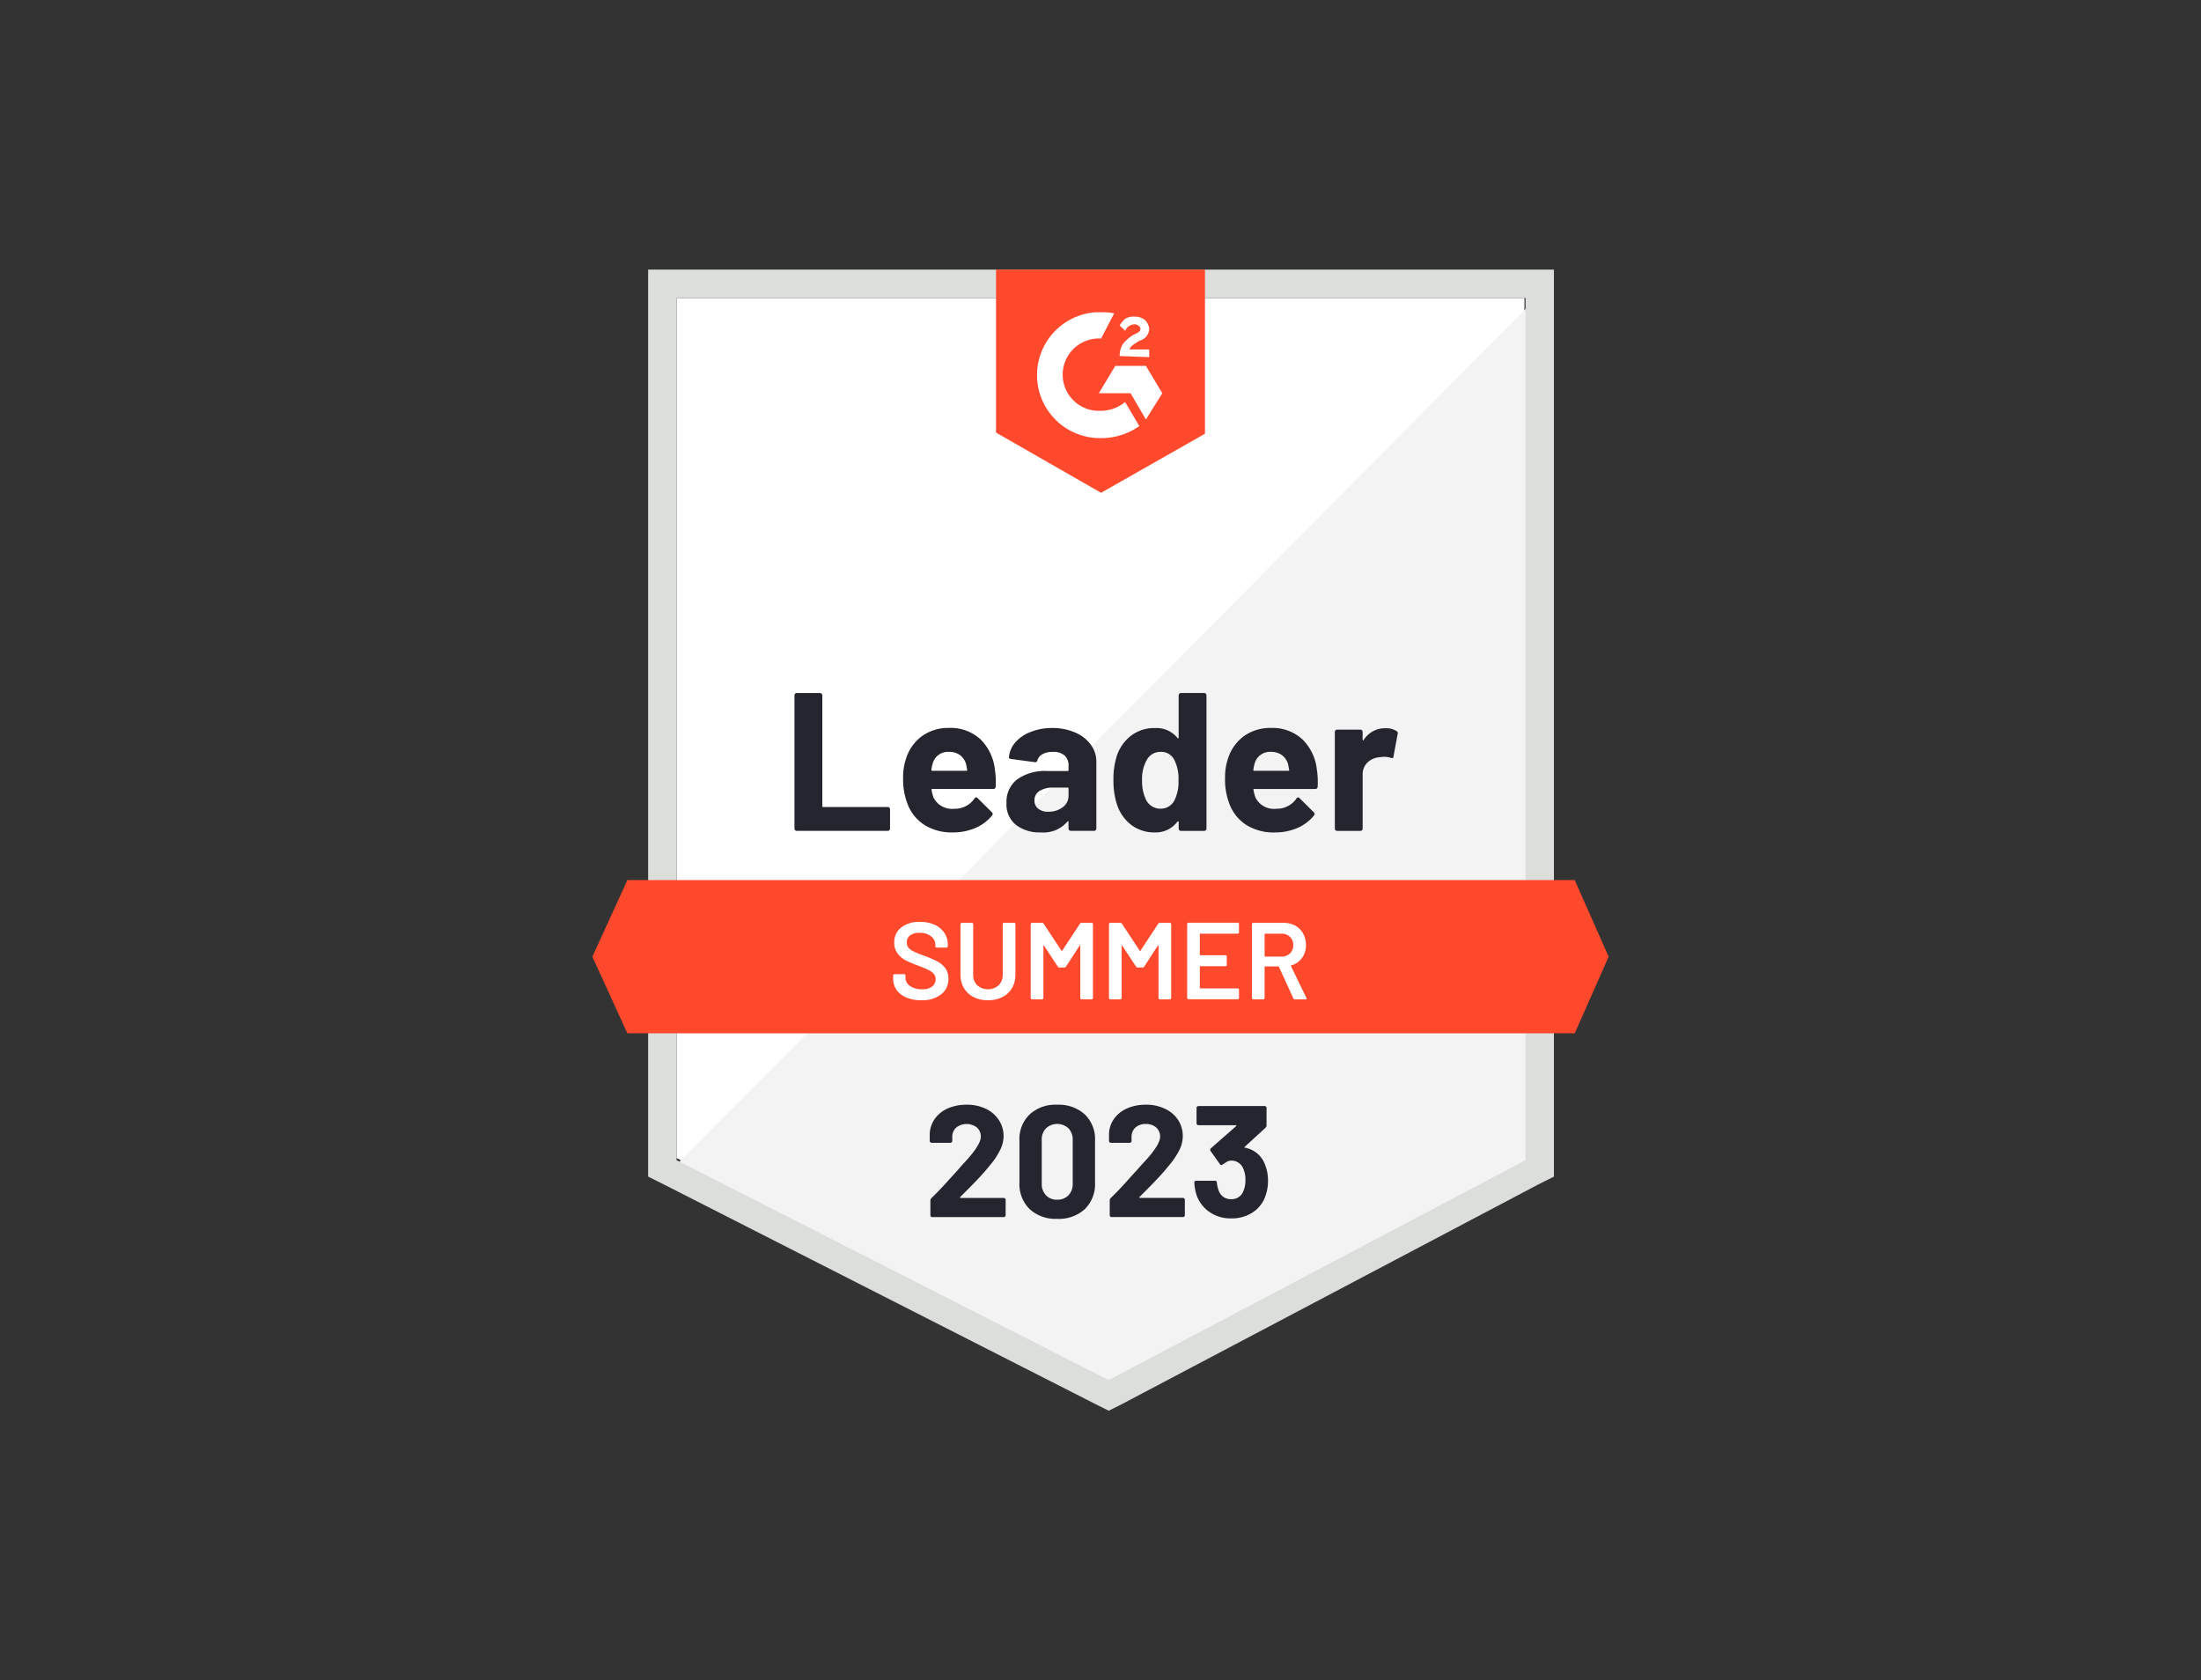 <?xml version="1.0" encoding="UTF-8"?>
<svg xmlns="http://www.w3.org/2000/svg" xmlns:xlink="http://www.w3.org/1999/xlink" width="262" height="200" viewBox="0 0 262 200">
  <rect x="0" y="0" width="262" height="200" fill="#333333" stroke="none"/>
  <defs>
    <clipPath id="clip-g2-leader-summer-2023-gbtec">
      <rect width="262" height="200"></rect>
    </clipPath>
  </defs>
  <g id="g2-leader-summer-2023-gbtec" clip-path="url(#clip-g2-leader-summer-2023-gbtec)">
    <g id="BusinessProcessManagement_Leader_Leader" transform="translate(70.511 32.088)">
      <path id="Pfad_56716" data-name="Pfad 56716" d="M8.1,113.657l51.439,26.175,49.485-26.175V11.3H8.1Z" transform="translate(1.927 -7.914)" fill="#fff"></path>
      <path id="Pfad_56717" data-name="Pfad 56717" d="M110.308,11.6,7.3,115.389l53.392,26.436,49.616-25.394Z" transform="translate(1.685 -7.823)" fill="#f2f3f2"></path>
      <path id="Pfad_56718" data-name="Pfad 56718" d="M5.5,46.2v70.452l1.823.912,51.439,26.175,1.563.781,1.563-.781L111.5,117.568l1.823-.912V8.7H5.5Zm3.386,68.5V12.086H109.94V114.7L60.324,140.878Z" transform="translate(1.141 -8.7)" fill="#dcdedc"></path>
      <path id="Pfad_56719" data-name="Pfad 56719" d="M60.954,13.779a6.34,6.34,0,0,1,1.563.13l-1.563,3a4.305,4.305,0,0,0-.521,8.595h.521a4.551,4.551,0,0,0,2.865-1.042l1.693,2.865a7.894,7.894,0,0,1-4.558,1.432A7.5,7.5,0,0,1,60.3,13.779h.651Zm5.339,6.381,1.953,3.256-1.953,3.125L64.47,23.415H60.694l1.953-3.256Zm-3.125-1.172a2.625,2.625,0,0,1,.391-1.432,4.493,4.493,0,0,1,1.172-1.042l.26-.13c.521-.26.651-.391.651-.651s-.391-.521-.651-.521a1.251,1.251,0,0,0-1.172.781l-.651-.651a3.453,3.453,0,0,1,.651-.781,1.935,1.935,0,0,1,1.172-.26,1.818,1.818,0,0,1,1.172.391,1.608,1.608,0,0,1,.521,1.042,1.493,1.493,0,0,1-1.172,1.432l-.391.26c-.391.26-.651.391-.781.781h2.344v.912l-3.516-.13ZM60.954,35.266l12.371-7.032V8.7H48.453V28.1l12.5,7.162Zm56.387,46.1H4.567L.4,90.481,4.567,99.6H117.342l4.037-9.116Z" transform="translate(-0.4 -8.7)" fill="#ff492c"></path>
      <path id="Pfad_56720" data-name="Pfad 56720" d="M19.153,63.808a.265.265,0,0,1-.2-.078.311.311,0,0,1-.078-.208V47.686a.311.311,0,0,1,.078-.208.265.265,0,0,1,.2-.078H21.9a.265.265,0,0,1,.2.078.287.287,0,0,1,.091.208V60.852a.1.1,0,0,0,.117.117h7.657a.269.269,0,0,1,.286.286v2.266a.269.269,0,0,1-.286.286H19.153Zm23.584-7.267a9.689,9.689,0,0,1,.091,1.992.266.266,0,0,1-.3.286h-7.24q-.143,0-.091.117a4.162,4.162,0,0,0,.247.938,2.467,2.467,0,0,0,2.487,1.3,2.811,2.811,0,0,0,2.37-1.211.214.214,0,0,1,.378-.052l1.68,1.667a.323.323,0,0,1,.117.208.492.492,0,0,1-.091.2,5.163,5.163,0,0,1-1.992,1.485,6.687,6.687,0,0,1-2.67.521,6.1,6.1,0,0,1-3.412-.912,5.079,5.079,0,0,1-2.005-2.552,8.007,8.007,0,0,1-.495-3.073,6.679,6.679,0,0,1,.352-2.266,5.237,5.237,0,0,1,1.888-2.657,5.331,5.331,0,0,1,3.2-.977,5.225,5.225,0,0,1,3.763,1.354,5.9,5.9,0,0,1,1.719,3.633Zm-5.456-2.136a1.884,1.884,0,0,0-1.953,1.38,5.7,5.7,0,0,0-.156.755.1.1,0,0,0,.117.117h4.05q.143,0,.091-.117-.117-.677-.117-.651a2.046,2.046,0,0,0-.729-1.094,2.145,2.145,0,0,0-1.3-.391Zm12.28-2.839a6.62,6.62,0,0,1,2.722.534,4.375,4.375,0,0,1,1.862,1.445,3.369,3.369,0,0,1,.664,2.032v7.944a.311.311,0,0,1-.078.208.265.265,0,0,1-.2.078H51.788a.265.265,0,0,1-.2-.078.287.287,0,0,1-.091-.208v-.768a.1.1,0,0,0-.039-.091q-.052-.026-.091.039a3.737,3.737,0,0,1-3.164,1.289,4.629,4.629,0,0,1-2.956-.886,3.134,3.134,0,0,1-1.133-2.631,3.359,3.359,0,0,1,1.276-2.8A5.737,5.737,0,0,1,49,56.685h2.383a.1.1,0,0,0,.117-.117v-.521a1.586,1.586,0,0,0-.469-1.211,2.02,2.02,0,0,0-1.406-.43,2.5,2.5,0,0,0-1.2.26,1.223,1.223,0,0,0-.625.729q-.065.26-.3.234l-2.839-.378q-.286-.052-.26-.208a3.1,3.1,0,0,1,.781-1.784,4.548,4.548,0,0,1,1.836-1.237,6.751,6.751,0,0,1,2.539-.456Zm-.469,9.962A2.739,2.739,0,0,0,50.8,61a1.657,1.657,0,0,0,.7-1.38v-.846a.1.1,0,0,0-.117-.117H49.7a2.93,2.93,0,0,0-1.654.4,1.258,1.258,0,0,0-.6,1.12,1.192,1.192,0,0,0,.443.99,1.828,1.828,0,0,0,1.2.365ZM64.615,47.686a.311.311,0,0,1,.078-.208.265.265,0,0,1,.2-.078h2.748a.265.265,0,0,1,.2.078.311.311,0,0,1,.078.208V63.522a.311.311,0,0,1-.078.208.265.265,0,0,1-.2.078H64.888a.265.265,0,0,1-.2-.078.311.311,0,0,1-.078-.208v-.768a.07.07,0,0,0-.052-.078.09.09,0,0,0-.091.026,3.216,3.216,0,0,1-2.7,1.289,4.5,4.5,0,0,1-2.826-.912,5.036,5.036,0,0,1-1.706-2.5,9.349,9.349,0,0,1-.391-2.839,9.112,9.112,0,0,1,.417-2.9,5.047,5.047,0,0,1,1.706-2.383,4.58,4.58,0,0,1,2.865-.886,3.178,3.178,0,0,1,2.631,1.172q.039.078.091.052a.093.093,0,0,0,.052-.091V47.686ZM64.12,60.149a4.99,4.99,0,0,0,.469-2.37,4.916,4.916,0,0,0-.521-2.461,1.708,1.708,0,0,0-1.563-.912,1.832,1.832,0,0,0-1.667.912,4.605,4.605,0,0,0-.586,2.487,4.985,4.985,0,0,0,.495,2.344,1.883,1.883,0,0,0,1.732,1.016A1.814,1.814,0,0,0,64.12,60.149Zm16.942-3.607a9.689,9.689,0,0,1,.091,1.992.266.266,0,0,1-.3.286h-7.24q-.143,0-.091.117a4.162,4.162,0,0,0,.247.938,2.467,2.467,0,0,0,2.487,1.3,2.811,2.811,0,0,0,2.37-1.211A.214.214,0,0,1,79,59.915l1.68,1.667a.323.323,0,0,1,.117.208.492.492,0,0,1-.091.2,5.163,5.163,0,0,1-1.992,1.485,6.687,6.687,0,0,1-2.67.521,6.1,6.1,0,0,1-3.412-.912,5.079,5.079,0,0,1-2.005-2.552,8.007,8.007,0,0,1-.495-3.073,6.679,6.679,0,0,1,.352-2.266,5.237,5.237,0,0,1,1.888-2.657,5.331,5.331,0,0,1,3.2-.977,5.225,5.225,0,0,1,3.763,1.354A5.9,5.9,0,0,1,81.062,56.542Zm-5.456-2.136a1.884,1.884,0,0,0-1.953,1.38,5.7,5.7,0,0,0-.156.755.1.1,0,0,0,.117.117h4.05q.143,0,.091-.117-.117-.677-.117-.651a2.046,2.046,0,0,0-.729-1.094,2.145,2.145,0,0,0-1.3-.391Zm13.6-2.813a2.348,2.348,0,0,1,1.328.326.289.289,0,0,1,.143.352l-.495,2.683q-.013.273-.326.156a2.6,2.6,0,0,0-.82-.117,3.434,3.434,0,0,0-.508.052,2.292,2.292,0,0,0-1.432.612,1.942,1.942,0,0,0-.586,1.472v6.394a.269.269,0,0,1-.286.286H83.484a.269.269,0,0,1-.286-.286V52.036a.265.265,0,0,1,.078-.2.311.311,0,0,1,.208-.078h2.735a.311.311,0,0,1,.208.078.265.265,0,0,1,.078.2v.9a.1.1,0,0,0,.039.091A.051.051,0,0,0,86.623,53,2.982,2.982,0,0,1,89.2,51.593Z" transform="translate(5.185 2.997)" fill="#252530"></path>
      <path id="Pfad_56721" data-name="Pfad 56721" d="M31.237,77.644a4.447,4.447,0,0,1-1.771-.326,2.714,2.714,0,0,1-1.172-.912,2.373,2.373,0,0,1-.4-1.38V74.7a.162.162,0,0,1,.052-.117.141.141,0,0,1,.1-.039h1.159a.138.138,0,0,1,.156.156v.247a1.182,1.182,0,0,0,.534.99,2.366,2.366,0,0,0,1.459.4,1.826,1.826,0,0,0,1.2-.339,1.087,1.087,0,0,0,.4-.873.933.933,0,0,0-.221-.625,2.157,2.157,0,0,0-.625-.456q-.417-.208-1.237-.521a12.877,12.877,0,0,1-1.5-.638,2.707,2.707,0,0,1-.951-.82,2.032,2.032,0,0,1-.391-1.276,2.19,2.19,0,0,1,.833-1.81,3.472,3.472,0,0,1,2.227-.664,4.2,4.2,0,0,1,1.732.339,2.739,2.739,0,0,1,1.159.951A2.379,2.379,0,0,1,34.4,71v.221a.162.162,0,0,1-.052.117.141.141,0,0,1-.1.039H33.073a.141.141,0,0,1-.1-.039.162.162,0,0,1-.052-.117v-.143a1.294,1.294,0,0,0-.495-1.029,2.09,2.09,0,0,0-1.393-.43,1.786,1.786,0,0,0-1.107.3.992.992,0,0,0-.4.846.957.957,0,0,0,.208.638,1.806,1.806,0,0,0,.625.443,12.681,12.681,0,0,0,1.289.521,15.329,15.329,0,0,1,1.485.638,2.964,2.964,0,0,1,.951.794,2.088,2.088,0,0,1,.391,1.289,2.25,2.25,0,0,1-.873,1.862,3.664,3.664,0,0,1-2.357.69Zm7.944,0a3.711,3.711,0,0,1-1.706-.378A2.727,2.727,0,0,1,36.329,76.2a3.107,3.107,0,0,1-.417-1.615v-6a.184.184,0,0,1,.156-.156h1.2a.162.162,0,0,1,.117.052.141.141,0,0,1,.039.1V74.61a1.691,1.691,0,0,0,.482,1.25,1.931,1.931,0,0,0,2.552,0,1.691,1.691,0,0,0,.482-1.25V68.58a.184.184,0,0,1,.156-.156h1.2a.162.162,0,0,1,.117.052.141.141,0,0,1,.039.1v6a3.185,3.185,0,0,1-.4,1.615A2.727,2.727,0,0,1,40.9,77.266a3.741,3.741,0,0,1-1.719.378Zm10.965-9.116a.2.2,0,0,1,.182-.1h1.2a.162.162,0,0,1,.117.052.141.141,0,0,1,.039.1v8.8a.141.141,0,0,1-.039.1.162.162,0,0,1-.117.052h-1.2a.162.162,0,0,1-.117-.052.141.141,0,0,1-.039-.1V71.172a.051.051,0,0,0-.039-.052q-.026-.013-.039.026l-1.628,2.5a.2.2,0,0,1-.182.1h-.6a.2.2,0,0,1-.182-.1l-1.641-2.487a.036.036,0,0,0-.052-.026.052.052,0,0,0-.026.052v6.2a.141.141,0,0,1-.039.1.162.162,0,0,1-.117.052h-1.2a.184.184,0,0,1-.156-.156v-8.8a.184.184,0,0,1,.156-.156h1.2a.2.2,0,0,1,.182.1l2.123,3.217a.075.075,0,0,0,.052.026.042.042,0,0,0,.039-.026l2.123-3.217Zm9.311,0a.2.2,0,0,1,.182-.1h1.2a.184.184,0,0,1,.156.156v8.8a.184.184,0,0,1-.156.156h-1.2a.184.184,0,0,1-.156-.156V71.172a.052.052,0,0,0-.026-.052.036.036,0,0,0-.052.026l-1.628,2.5a.2.2,0,0,1-.182.1H57a.2.2,0,0,1-.182-.1l-1.641-2.487q-.013-.039-.039-.026a.051.051,0,0,0-.039.052v6.2a.141.141,0,0,1-.039.1.162.162,0,0,1-.117.052h-1.2a.184.184,0,0,1-.156-.156v-8.8a.184.184,0,0,1,.156-.156h1.2a.2.2,0,0,1,.182.1l2.123,3.217a.075.075,0,0,0,.052.026.042.042,0,0,0,.039-.026Zm9.611,1.042a.141.141,0,0,1-.039.1.162.162,0,0,1-.117.052H64.47a.058.058,0,0,0-.065.065v2.435a.058.058,0,0,0,.065.065h2.982a.138.138,0,0,1,.156.156v.99a.138.138,0,0,1-.156.156H64.47a.058.058,0,0,0-.065.065v2.513a.058.058,0,0,0,.065.065h4.441a.162.162,0,0,1,.117.052.141.141,0,0,1,.039.1v.99a.141.141,0,0,1-.039.1.162.162,0,0,1-.117.052h-5.86a.184.184,0,0,1-.156-.156v-8.8a.184.184,0,0,1,.156-.156h5.86a.162.162,0,0,1,.117.052.141.141,0,0,1,.039.1v.99Zm6.654,7.97a.184.184,0,0,1-.182-.117l-1.719-3.75a.083.083,0,0,0-.078-.052H72.179a.058.058,0,0,0-.065.065v3.7a.184.184,0,0,1-.156.156h-1.2a.184.184,0,0,1-.156-.156v-8.8a.184.184,0,0,1,.156-.156h3.581a2.949,2.949,0,0,1,1.406.326,2.409,2.409,0,0,1,.951.938,2.83,2.83,0,0,1,.339,1.393,2.467,2.467,0,0,1-.469,1.524,2.346,2.346,0,0,1-1.276.886.042.042,0,0,0-.039.026.055.055,0,0,0,0,.052l1.836,3.79a.2.2,0,0,1,.026.078q0,.1-.143.1Zm-3.542-7.813a.058.058,0,0,0-.065.065v2.591a.058.058,0,0,0,.065.065h1.953a1.355,1.355,0,0,0,1-.378,1.272,1.272,0,0,0,.391-.977,1.314,1.314,0,0,0-.391-.99,1.355,1.355,0,0,0-1-.378H72.179Z" transform="translate(7.909 9.32)" fill="#fff"></path>
      <path id="Pfad_56722" data-name="Pfad 56722" d="M34.873,96.008a.074.074,0,0,0-.026.078.088.088,0,0,0,.078.039h5.118a.213.213,0,0,1,.156.065.2.2,0,0,1,.078.156v1.836a.2.2,0,0,1-.078.156.213.213,0,0,1-.156.065H31.553a.229.229,0,0,1-.169-.065.213.213,0,0,1-.065-.156V96.438a.39.39,0,0,1,.117-.286q.925-.9,1.888-1.966t1.211-1.328q.521-.625,1.068-1.2,1.719-1.9,1.719-2.826a1.419,1.419,0,0,0-.469-1.094,2.006,2.006,0,0,0-2.448,0,1.445,1.445,0,0,0-.482,1.133v.469a.222.222,0,0,1-.221.221H31.474a.213.213,0,0,1-.156-.065.2.2,0,0,1-.078-.156v-.886a3.345,3.345,0,0,1,.651-1.81,3.757,3.757,0,0,1,1.55-1.2,5.522,5.522,0,0,1,2.188-.417,5.043,5.043,0,0,1,2.331.508,3.714,3.714,0,0,1,1.524,1.341,3.447,3.447,0,0,1,.547,1.888,3.719,3.719,0,0,1-.4,1.628,8.714,8.714,0,0,1-1.185,1.8q-.586.729-1.263,1.459T35.16,95.721l-.286.286Zm11.538,2.6a4.521,4.521,0,0,1-3.282-1.159,4.173,4.173,0,0,1-1.211-3.164V89.3a4.08,4.08,0,0,1,1.211-3.112,4.521,4.521,0,0,1,3.282-1.159,4.6,4.6,0,0,1,3.295,1.159A4.08,4.08,0,0,1,50.917,89.3v4.988a4.173,4.173,0,0,1-1.211,3.164A4.6,4.6,0,0,1,46.411,98.612Zm0-2.279a1.762,1.762,0,0,0,1.341-.521,1.91,1.91,0,0,0,.508-1.393v-5.2a1.893,1.893,0,0,0-.508-1.38,1.971,1.971,0,0,0-2.67,0,1.893,1.893,0,0,0-.508,1.38v5.2a1.91,1.91,0,0,0,.508,1.393A1.746,1.746,0,0,0,46.411,96.334Zm9.793-.326a.057.057,0,0,0-.013.078q.013.039.078.039h5.118a.222.222,0,0,1,.221.221v1.836a.222.222,0,0,1-.221.221h-8.5a.222.222,0,0,1-.221-.221V96.438a.416.416,0,0,1,.1-.286q.938-.9,1.888-1.966t1.211-1.328q.534-.625,1.081-1.2,1.719-1.9,1.719-2.826a1.419,1.419,0,0,0-.469-1.094,1.823,1.823,0,0,0-1.237-.417,1.774,1.774,0,0,0-1.224.417,1.464,1.464,0,0,0-.469,1.133v.469a.213.213,0,0,1-.065.156.229.229,0,0,1-.169.065H52.805a.222.222,0,0,1-.221-.221v-.886a3.263,3.263,0,0,1,.638-1.81,3.742,3.742,0,0,1,1.563-1.2,5.488,5.488,0,0,1,2.175-.417,5.043,5.043,0,0,1,2.331.508,3.7,3.7,0,0,1,1.537,1.341,3.509,3.509,0,0,1,.534,1.888A3.82,3.82,0,0,1,60.97,90.4a9.205,9.205,0,0,1-1.2,1.8q-.586.729-1.263,1.459t-2.018,2.071l-.286.286ZM71.128,92.1a4.914,4.914,0,0,1,.378,1.992,5.109,5.109,0,0,1-.339,1.888,3.728,3.728,0,0,1-1.524,1.888,4.551,4.551,0,0,1-2.526.69,4.444,4.444,0,0,1-2.513-.716,4.124,4.124,0,0,1-1.563-1.953,5.434,5.434,0,0,1-.3-1.589.2.2,0,0,1,.221-.221H65.2a.2.2,0,0,1,.221.221,3.59,3.59,0,0,0,.208.925A1.491,1.491,0,0,0,67.1,96.268a1.461,1.461,0,0,0,1.459-.925,3.092,3.092,0,0,0,.26-1.315,3.206,3.206,0,0,0-.286-1.459,1.486,1.486,0,0,0-1.445-.886.993.993,0,0,0-.443.117q-.221.13-.547.352a.264.264,0,0,1-.143.052.176.176,0,0,1-.169-.1l-1.12-1.576a.211.211,0,0,1-.039-.13.224.224,0,0,1,.078-.182l3-2.631a.113.113,0,0,0,.039-.078.06.06,0,0,0-.065-.039H63.236a.259.259,0,0,1-.169-.065A.213.213,0,0,1,63,87.244V85.408a.213.213,0,0,1,.065-.156.259.259,0,0,1,.169-.065H71.1a.229.229,0,0,1,.169.065.213.213,0,0,1,.065.156v2.084a.43.43,0,0,1-.13.286l-2.474,2.266q-.039.039-.026.065t.078.039A3.107,3.107,0,0,1,71.128,92.1Z" transform="translate(8.921 14.371)" fill="#252530"></path>
    </g>
  </g>
</svg>
